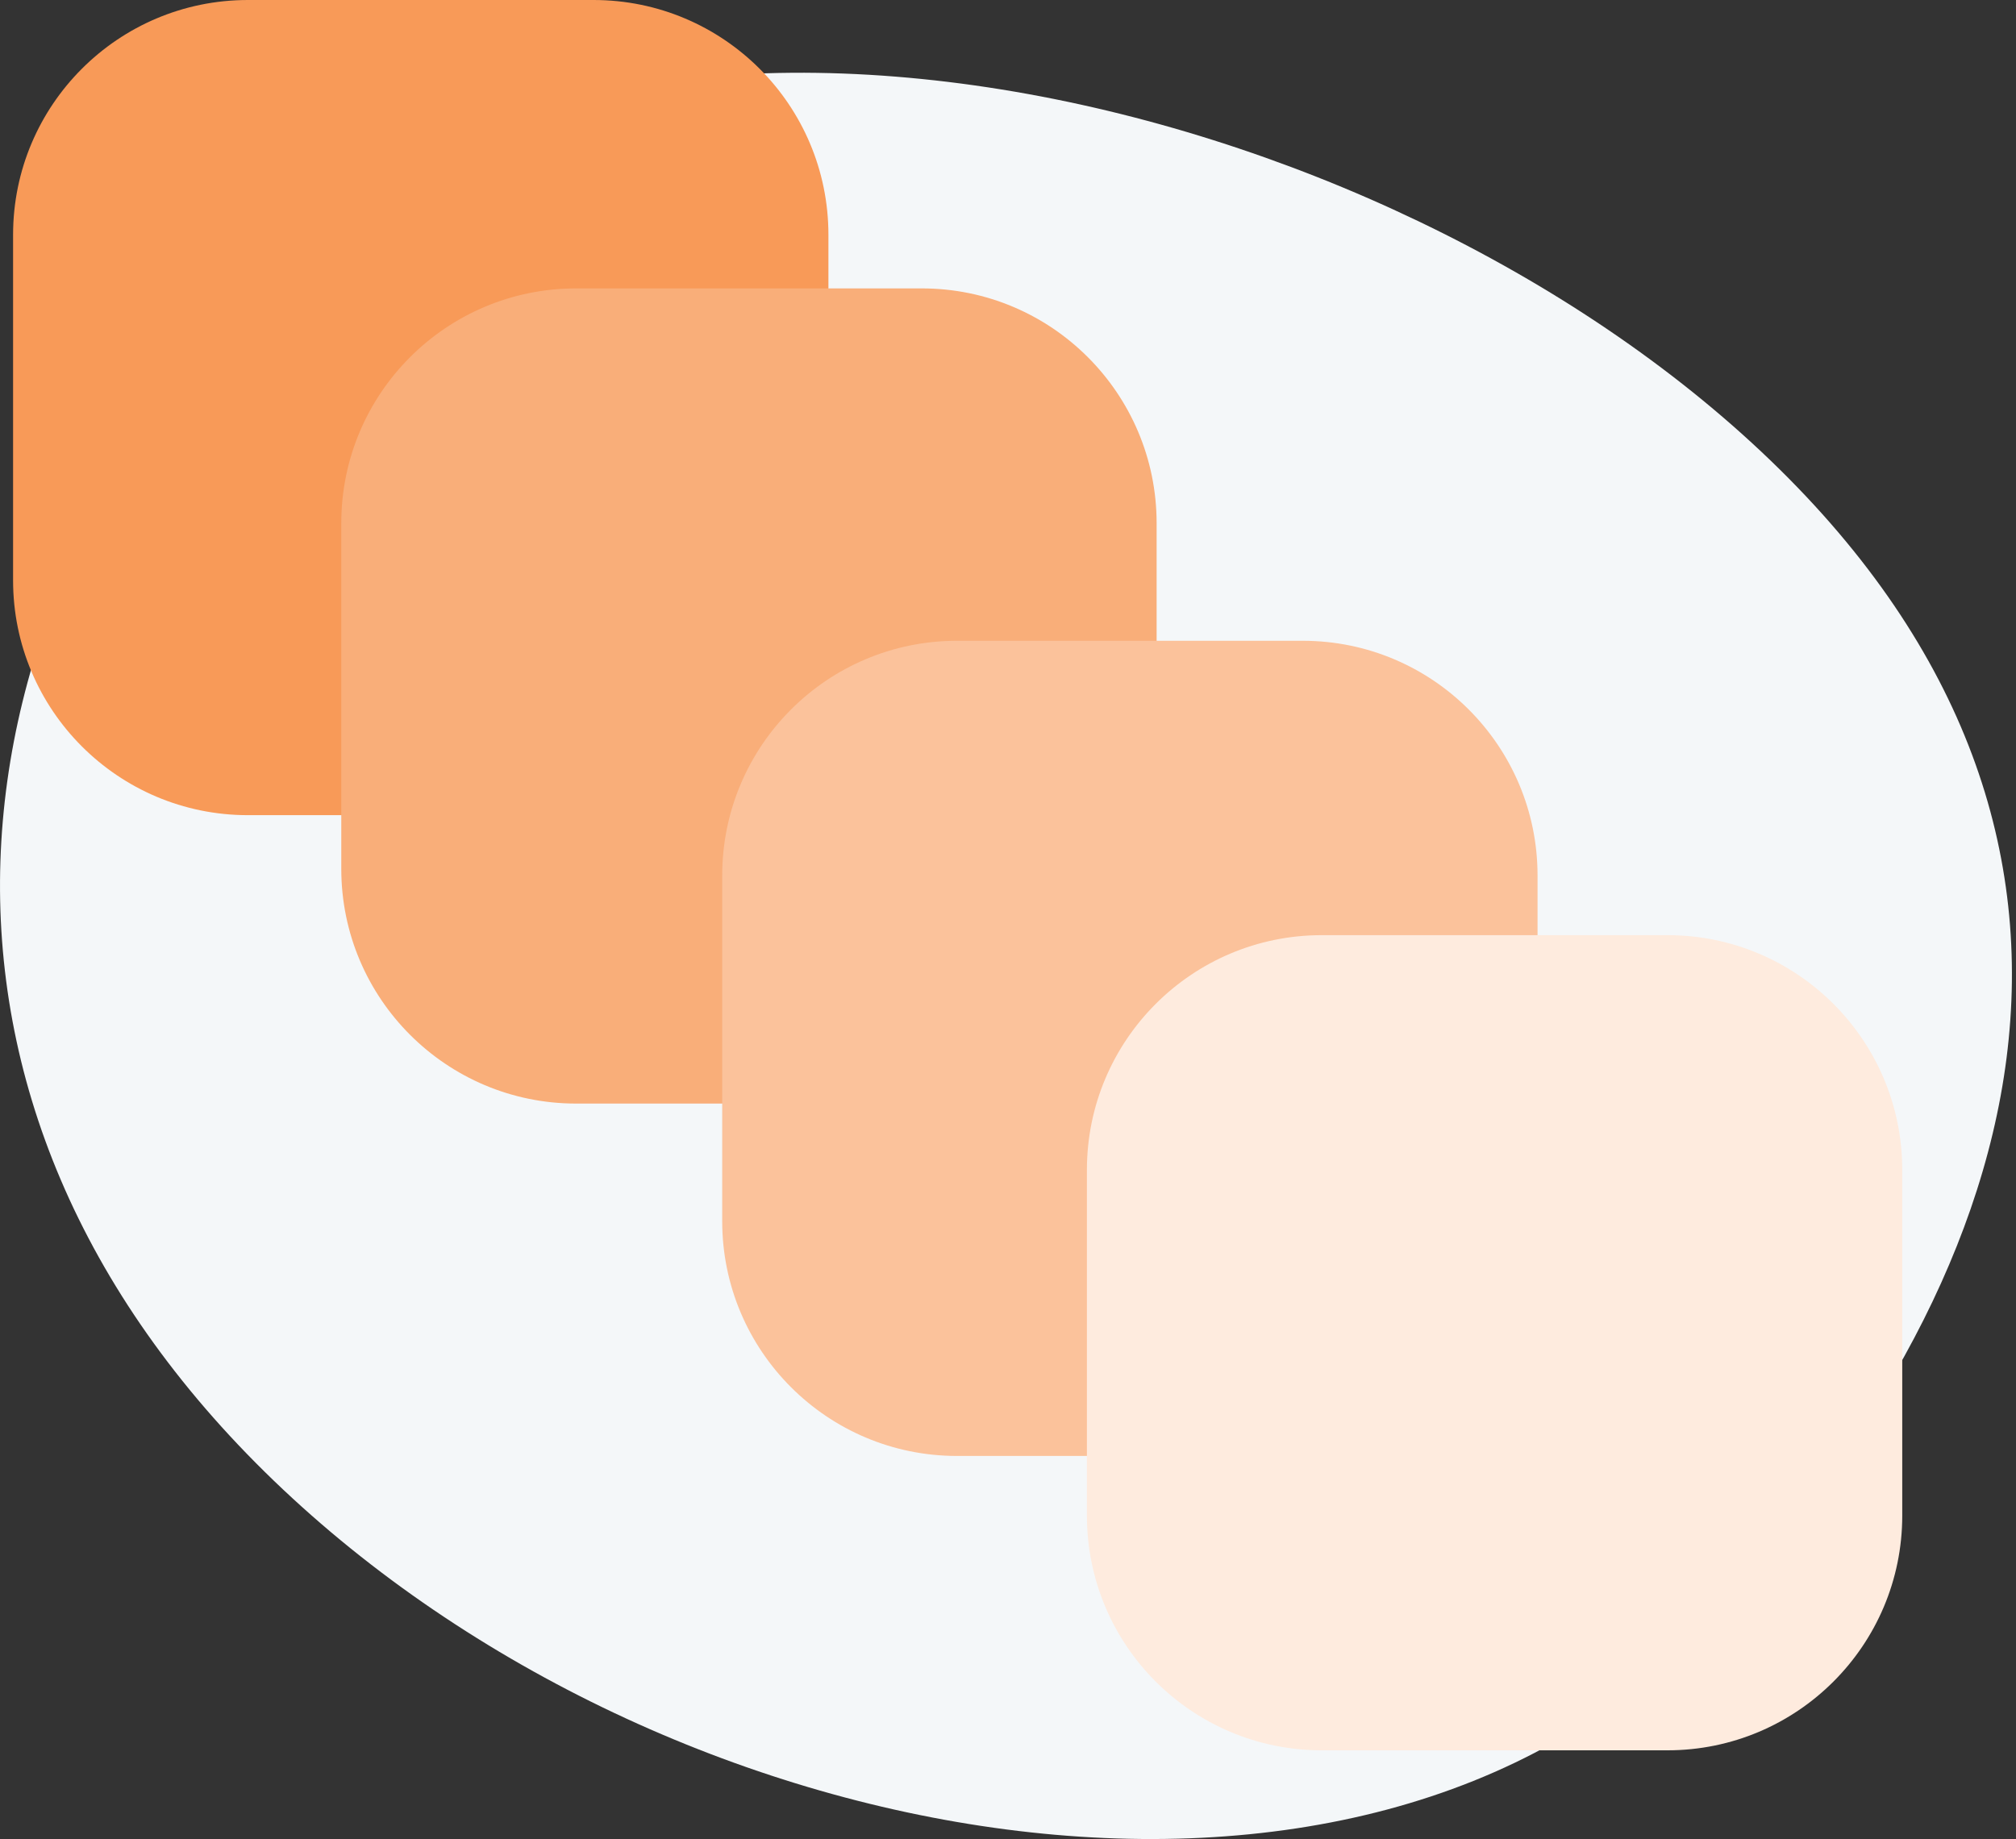 <svg width="274" height="250" viewBox="0 0 274 250" fill="none" xmlns="http://www.w3.org/2000/svg">
<rect x="0" y="0" width="274" height="250" fill="#333333" stroke="none"/>
<g clip-path="url(#clip0_225_1221)">
<path d="M230.478 222.014C184.807 269.409 90.552 252.681 37.185 201.259C-16.182 149.832 -8.459 83.186 37.207 35.791C82.877 -11.61 187.304 11.21 240.677 62.636C294.044 114.063 276.143 174.619 230.478 222.014Z" fill="#F4F7F9"/>
<path d="M80.678 0H33.694C16.067 0 1.778 14.289 1.778 31.916V78.9C1.778 96.526 16.067 110.815 33.694 110.815H80.678C98.304 110.815 112.593 96.526 112.593 78.9V31.916C112.593 14.289 98.304 0 80.678 0Z" fill="#F89A58"/>
<path d="M125.284 39.206H78.3C60.673 39.206 46.384 53.496 46.384 71.122V118.106C46.384 135.733 60.673 150.022 78.3 150.022H125.284C142.91 150.022 157.199 135.733 157.199 118.106V71.122C157.199 53.496 142.91 39.206 125.284 39.206Z" fill="#F9AE79"/>
<path d="M177.057 87.109H130.072C112.446 87.109 98.157 101.399 98.157 119.025V166.009C98.157 183.635 112.446 197.925 130.072 197.925H177.057C194.683 197.925 208.972 183.635 208.972 166.009V119.025C208.972 101.399 194.683 87.109 177.057 87.109Z" fill="#FBC29B"/>
<path d="M226.624 127.127H179.64C162.014 127.127 147.725 141.416 147.725 159.042V206.026C147.725 223.653 162.014 237.942 179.64 237.942H226.624C244.251 237.942 258.54 223.653 258.54 206.026V159.042C258.54 141.416 244.251 127.127 226.624 127.127Z" fill="#FEEBDE"/>
</g>
<defs>
<clipPath id="clip0_225_1221">
<rect width="273.446" height="250" fill="white"/>
</clipPath>
</defs>
</svg>
